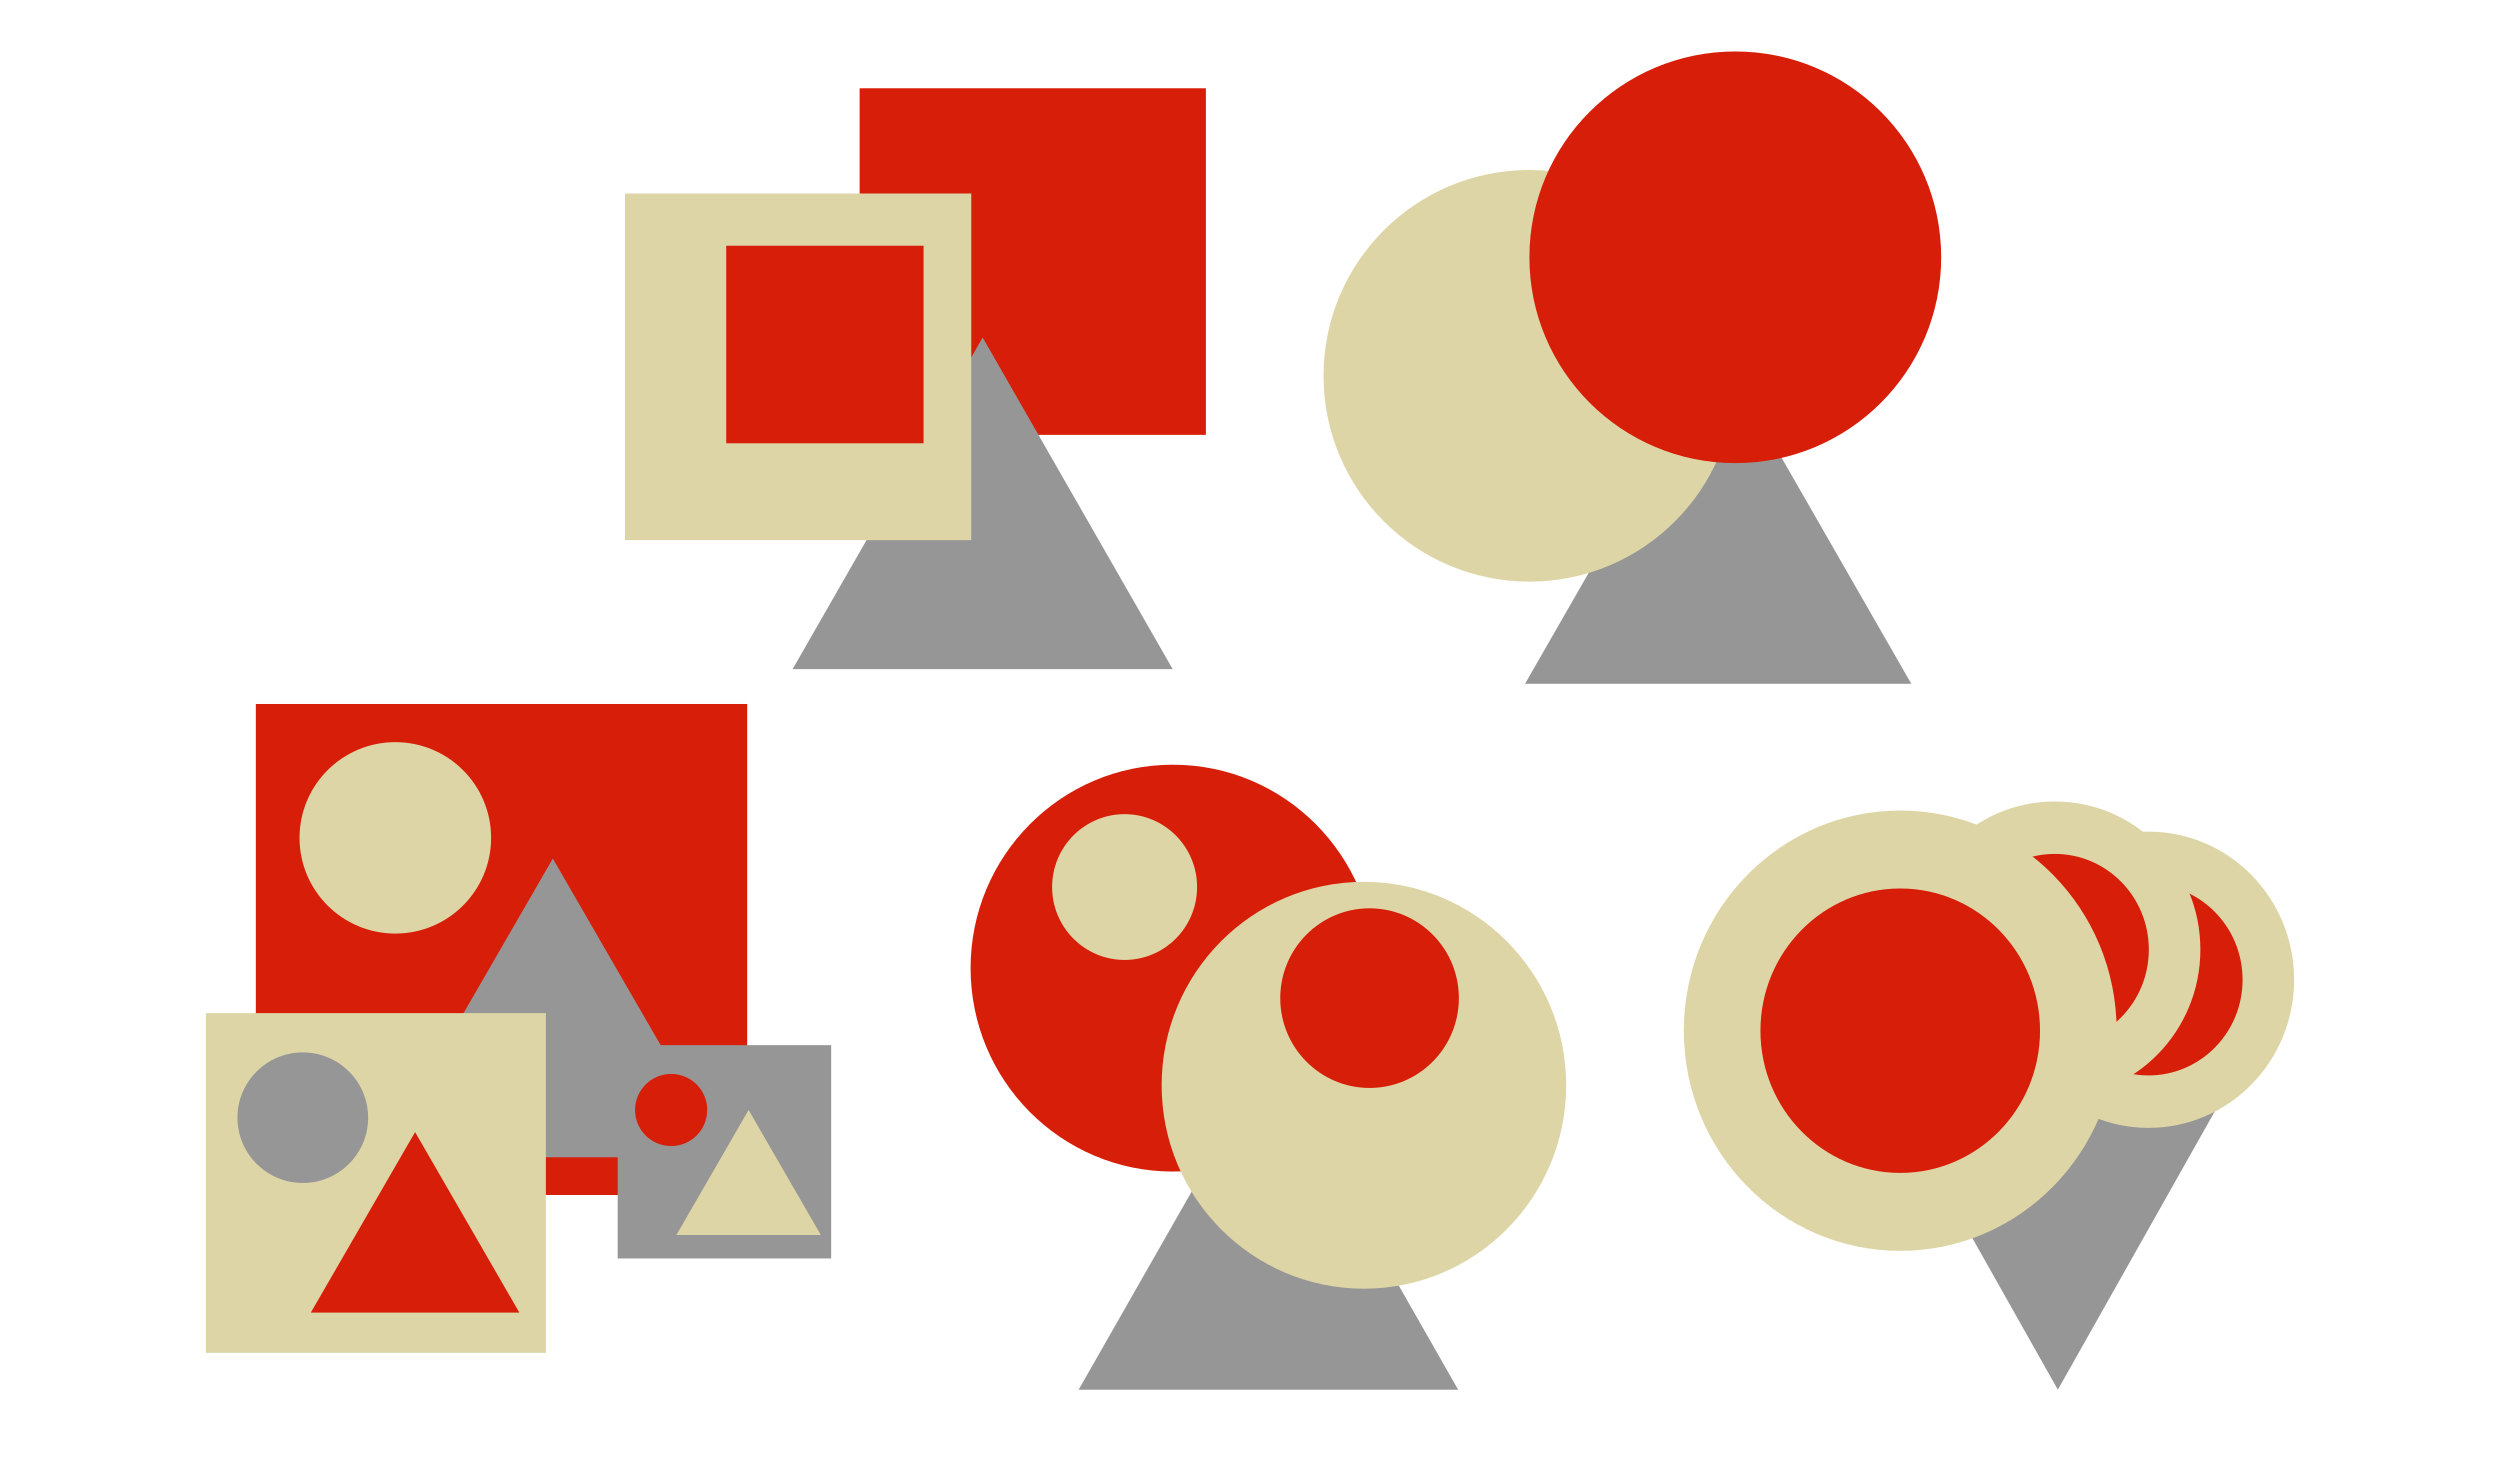 <?xml version="1.0" encoding="UTF-8"?> <svg xmlns="http://www.w3.org/2000/svg" width="340" height="200" viewBox="0 0 340 200" fill="none"><g clip-path="url(#clip0_1853_33458)"><path d="M164 12H116.909V59.141H164V12Z" fill="#D71E09"></path><path d="M133.64 45.9L159.485 91H107.795L133.64 45.9Z" fill="#969696"></path><path d="M132.091 26.317H85V73.459H132.091V26.317Z" fill="#DED5A6"></path><path d="M125.606 33.418H98.766V60.286H125.606V33.418Z" fill="#D71E09"></path></g><g clip-path="url(#clip1_1853_33458)"><path d="M233.67 47.223L259.94 93H207.401L233.67 47.223Z" fill="#969696"></path><path d="M208 79.101C223.464 79.101 236 66.569 236 51.11C236 35.65 223.464 23.118 208 23.118C192.536 23.118 180 35.65 180 51.11C180 66.569 192.536 79.101 208 79.101Z" fill="#DED5A6"></path><path d="M236 62.983C251.464 62.983 264 50.451 264 34.992C264 19.532 251.464 7 236 7C220.536 7 208 19.532 208 34.992C208 50.451 220.536 62.983 236 62.983Z" fill="#D71E09"></path></g><path d="M101.619 95.741H34.793V162.519H101.619V95.741Z" fill="#D71E09"></path><path d="M75.185 116.767L98.656 157.389H51.714L75.185 116.767Z" fill="#969696"></path><path d="M53.764 126.965C60.958 126.965 66.79 121.137 66.79 113.948C66.79 106.759 60.958 100.932 53.764 100.932C46.569 100.932 40.737 106.759 40.737 113.948C40.737 121.137 46.569 126.965 53.764 126.965Z" fill="#DED5A6"></path><path d="M113.039 142.142H84.006V171.154H113.039V142.142Z" fill="#969696"></path><path d="M101.811 150.957L111.632 167.957H91.989L101.811 150.957Z" fill="#DED5A6"></path><path d="M91.274 155.862C93.984 155.862 96.181 153.667 96.181 150.958C96.181 148.25 93.984 146.055 91.274 146.055C88.564 146.055 86.367 148.25 86.367 150.958C86.367 153.667 88.564 155.862 91.274 155.862Z" fill="#D71E09"></path><path d="M74.238 137.784H28V183.989H74.238V137.784Z" fill="#DED5A6"></path><path d="M56.451 153.965L70.637 178.518H42.266L56.451 153.965Z" fill="#D71E09"></path><path d="M41.18 160.885C46.088 160.885 50.066 156.91 50.066 152.006C50.066 147.102 46.088 143.126 41.18 143.126C36.272 143.126 32.294 147.102 32.294 152.006C32.294 156.91 36.272 160.885 41.18 160.885Z" fill="#969696"></path><g clip-path="url(#clip2_1853_33458)"><path d="M172.502 143.755L198.31 189H146.694L172.502 143.755Z" fill="#969696"></path><path d="M159.508 159.332C174.7 159.332 187.016 146.946 187.016 131.666C187.016 116.386 174.7 104 159.508 104C144.316 104 132 116.386 132 131.666C132 146.946 144.316 159.332 159.508 159.332Z" fill="#D71E09"></path><path d="M152.944 130.552C158.388 130.552 162.802 126.113 162.802 120.638C162.802 115.163 158.388 110.725 152.944 110.725C147.501 110.725 143.087 115.163 143.087 120.638C143.087 126.113 147.501 130.552 152.944 130.552Z" fill="#DED5A6"></path><path d="M185.492 175.263C200.684 175.263 213 162.876 213 147.597C213 132.317 200.684 119.931 185.492 119.931C170.3 119.931 157.984 132.317 157.984 147.597C157.984 162.876 170.3 175.263 185.492 175.263Z" fill="#DED5A6"></path><path d="M186.26 147.962C192.968 147.962 198.405 142.493 198.405 135.747C198.405 129 192.968 123.531 186.26 123.531C179.552 123.531 174.114 129 174.114 135.747C174.114 142.493 179.552 147.962 186.26 147.962Z" fill="#D71E09"></path></g><g clip-path="url(#clip3_1853_33458)"><path d="M279.867 189L252.255 140.034H307.479L279.867 189Z" fill="#969696"></path><path d="M292.2 153.391C303.135 153.391 312 144.373 312 133.248C312 122.123 303.135 113.104 292.2 113.104C281.264 113.104 272.399 122.123 272.399 133.248C272.399 144.373 281.264 153.391 292.2 153.391Z" fill="#DED5A6"></path><path d="M292.199 146.26C299.263 146.26 304.99 140.434 304.99 133.248C304.99 126.062 299.263 120.236 292.199 120.236C285.136 120.236 279.409 126.062 279.409 133.248C279.409 140.434 285.136 146.26 292.199 146.26Z" fill="#D71E09"></path><path d="M279.45 149.287C290.386 149.287 299.251 140.268 299.251 129.143C299.251 118.019 290.386 109 279.45 109C268.514 109 259.649 118.019 259.649 129.143C259.649 140.268 268.514 149.287 279.45 149.287Z" fill="#DED5A6"></path><path d="M279.45 142.155C286.514 142.155 292.24 136.33 292.24 129.144C292.24 121.957 286.514 116.132 279.45 116.132C272.386 116.132 266.66 121.957 266.66 129.144C266.66 136.33 272.386 142.155 279.45 142.155Z" fill="#D71E09"></path><path d="M258.431 170.117C274.686 170.117 287.862 156.712 287.862 140.176C287.862 123.64 274.686 110.235 258.431 110.235C242.177 110.235 229 123.64 229 140.176C229 156.712 242.177 170.117 258.431 170.117Z" fill="#DED5A6"></path><path d="M258.431 159.517C268.931 159.517 277.443 150.858 277.443 140.176C277.443 129.494 268.931 120.835 258.431 120.835C247.931 120.835 239.419 129.494 239.419 140.176C239.419 150.858 247.931 159.517 258.431 159.517Z" fill="#D71E09"></path></g><defs><clipPath id="clip0_1853_33458"><rect width="79" height="79" fill="white" transform="translate(85 12)"></rect></clipPath><clipPath id="clip1_1853_33458"><rect width="84" height="86" fill="white" transform="translate(180 7)"></rect></clipPath><clipPath id="clip2_1853_33458"><rect width="81" height="85" fill="white" transform="translate(132 104)"></rect></clipPath><clipPath id="clip3_1853_33458"><rect width="83" height="80" fill="white" transform="translate(229 109)"></rect></clipPath></defs></svg> 